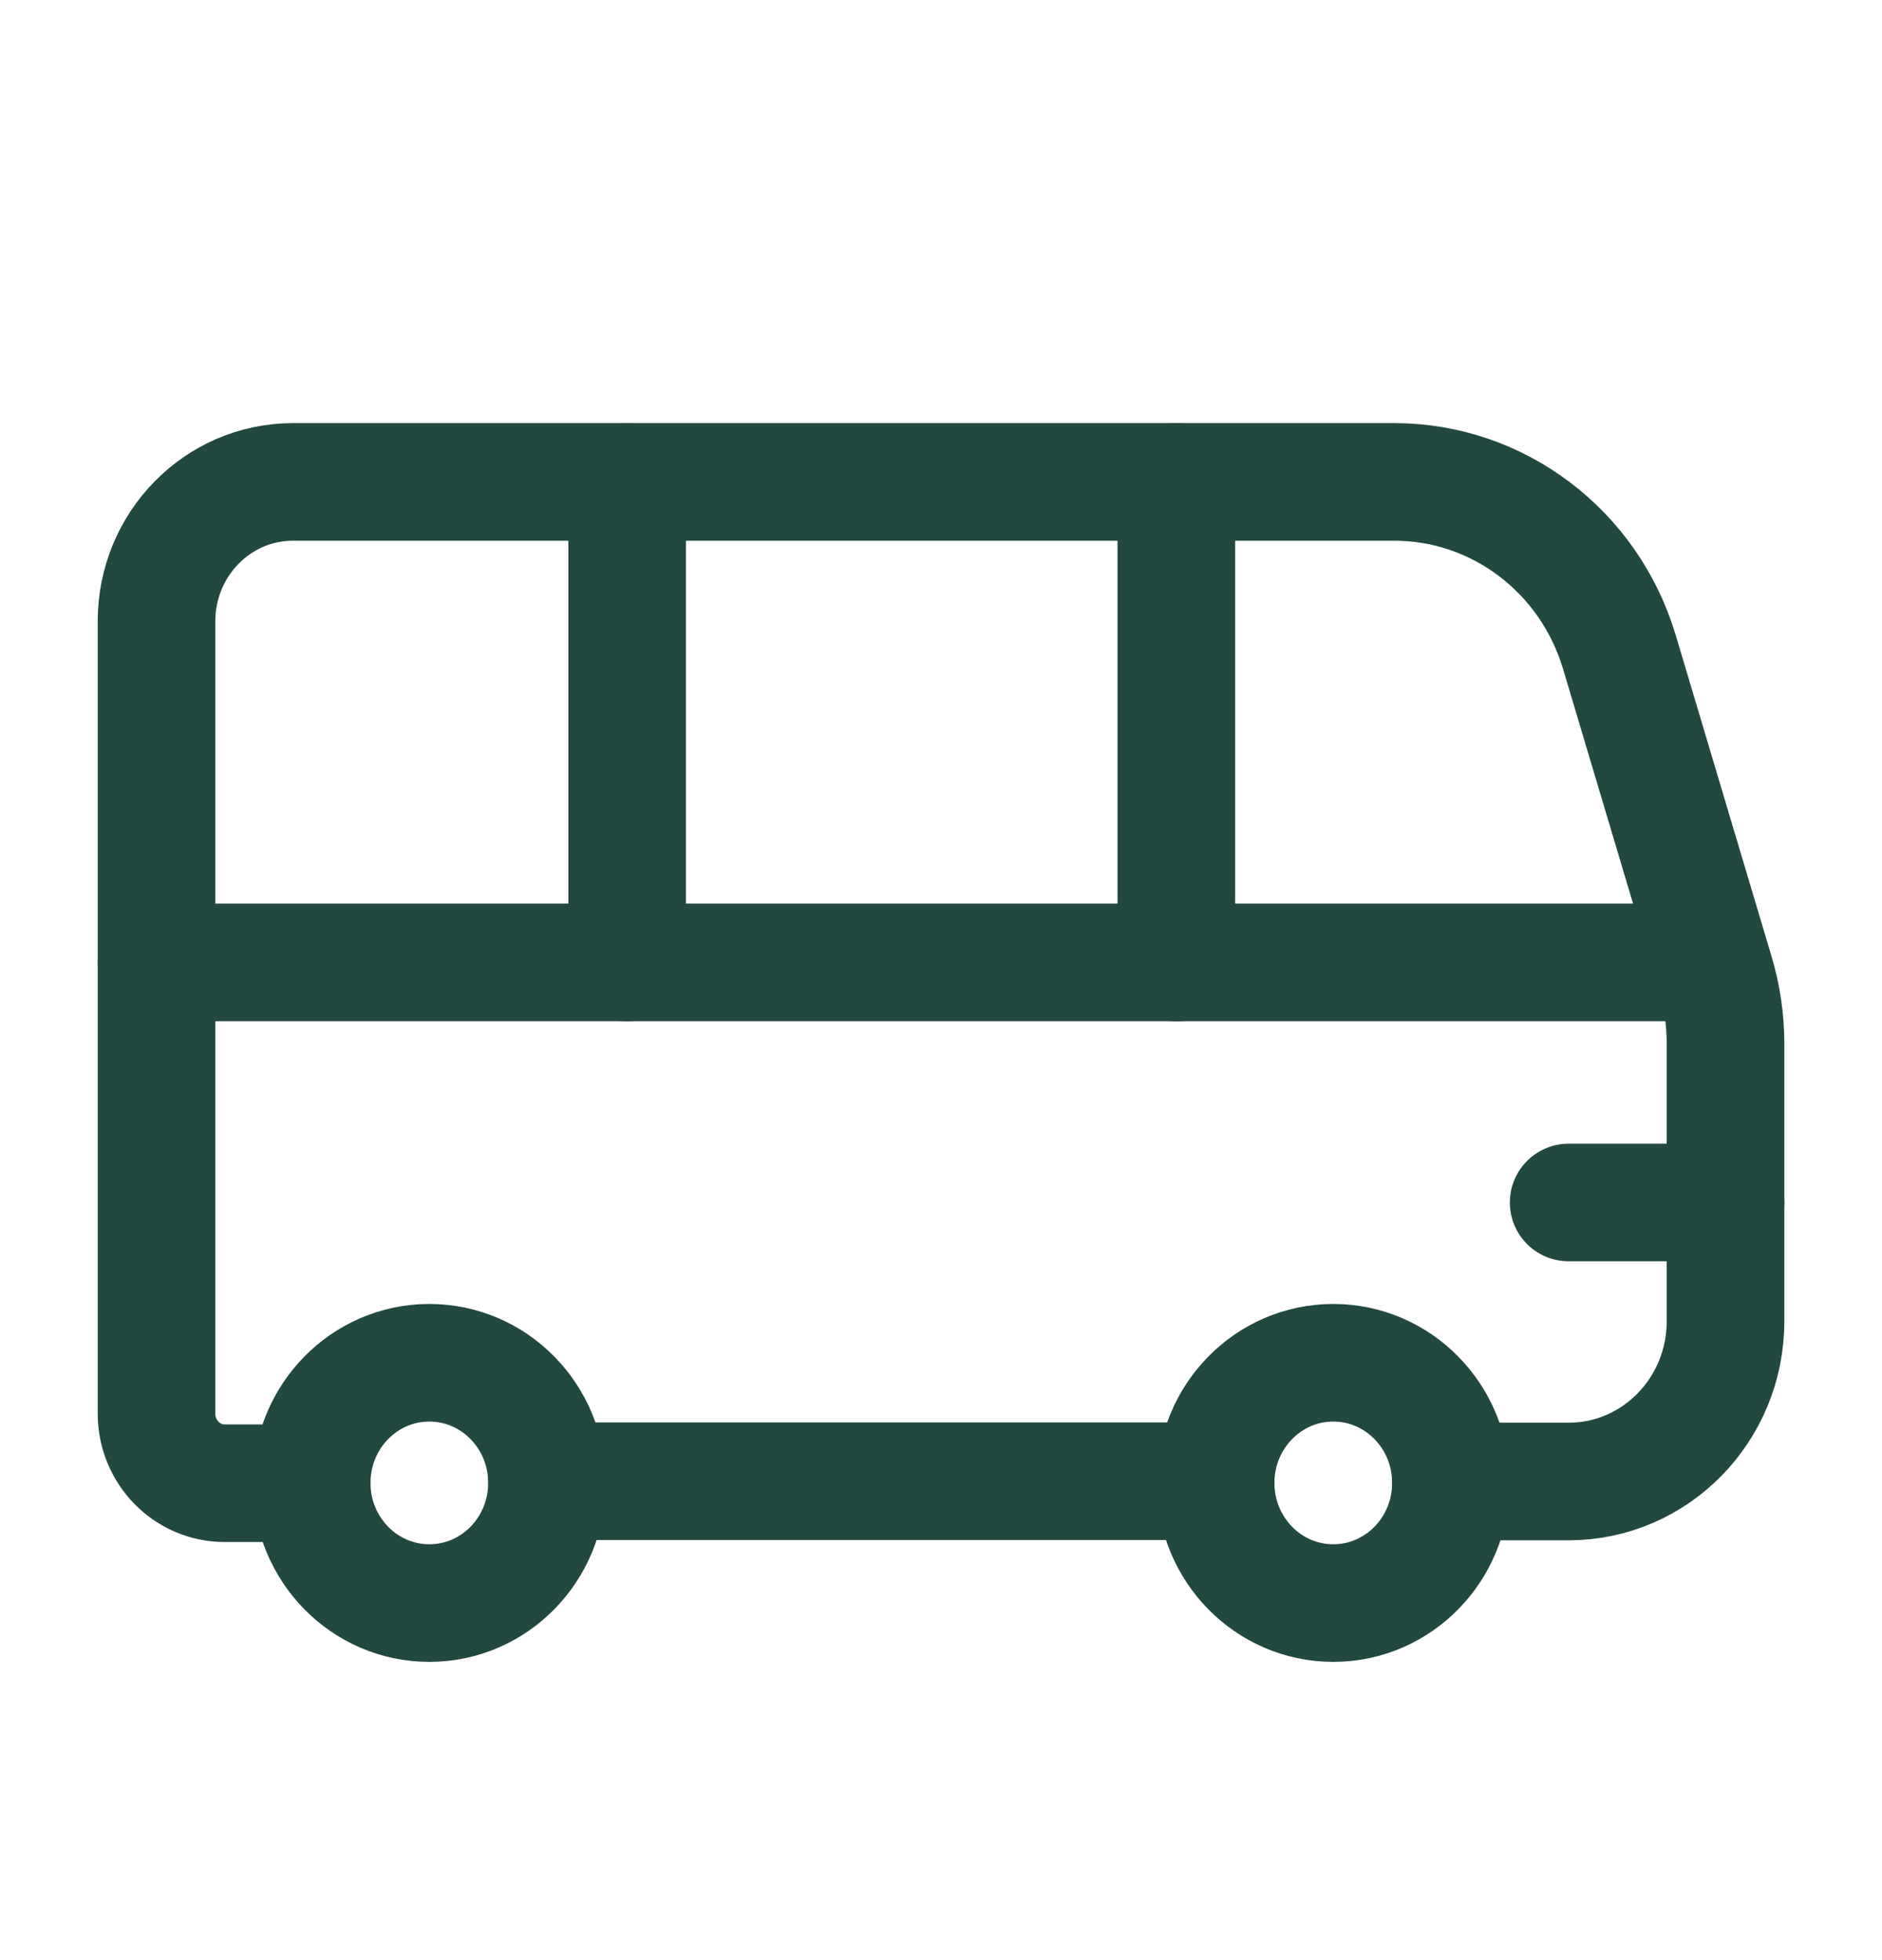 <?xml version="1.0" encoding="UTF-8"?> <svg xmlns="http://www.w3.org/2000/svg" width="48" height="50" viewBox="0 0 48 50" fill="none"><path d="M13.953 37.783H31.004" stroke="#224940" stroke-width="3" stroke-linecap="round" stroke-linejoin="round"></path><ellipse cx="34.005" cy="37.827" rx="3.001" ry="3.065" stroke="#224940" stroke-width="3" stroke-linecap="round" stroke-linejoin="round"></ellipse><ellipse cx="10.95" cy="37.827" rx="3.001" ry="3.065" stroke="#224940" stroke-width="3" stroke-linecap="round" stroke-linejoin="round"></ellipse><path d="M3.992 24.549H43.586" stroke="#224940" stroke-width="3" stroke-linecap="round" stroke-linejoin="round"></path><path d="M30.002 24.553V12.293" stroke="#224940" stroke-width="3" stroke-linecap="round" stroke-linejoin="round"></path><path d="M15.996 24.553V12.293" stroke="#224940" stroke-width="3" stroke-linecap="round" stroke-linejoin="round"></path><path d="M44.01 30.674H40.008" stroke="#224940" stroke-width="3" stroke-linecap="round" stroke-linejoin="round"></path><path d="M7.95 37.835H5.732C4.771 37.835 3.992 37.04 3.992 36.058V15.846C3.992 13.884 5.55 12.293 7.472 12.293H35.561C38.202 12.293 40.533 14.056 41.303 16.636L43.748 24.834C43.921 25.414 44.009 26.016 44.009 26.621V33.704C44.009 35.961 42.217 37.791 40.007 37.791H37.006" stroke="#224940" stroke-width="3" stroke-linecap="round" stroke-linejoin="round"></path></svg> 